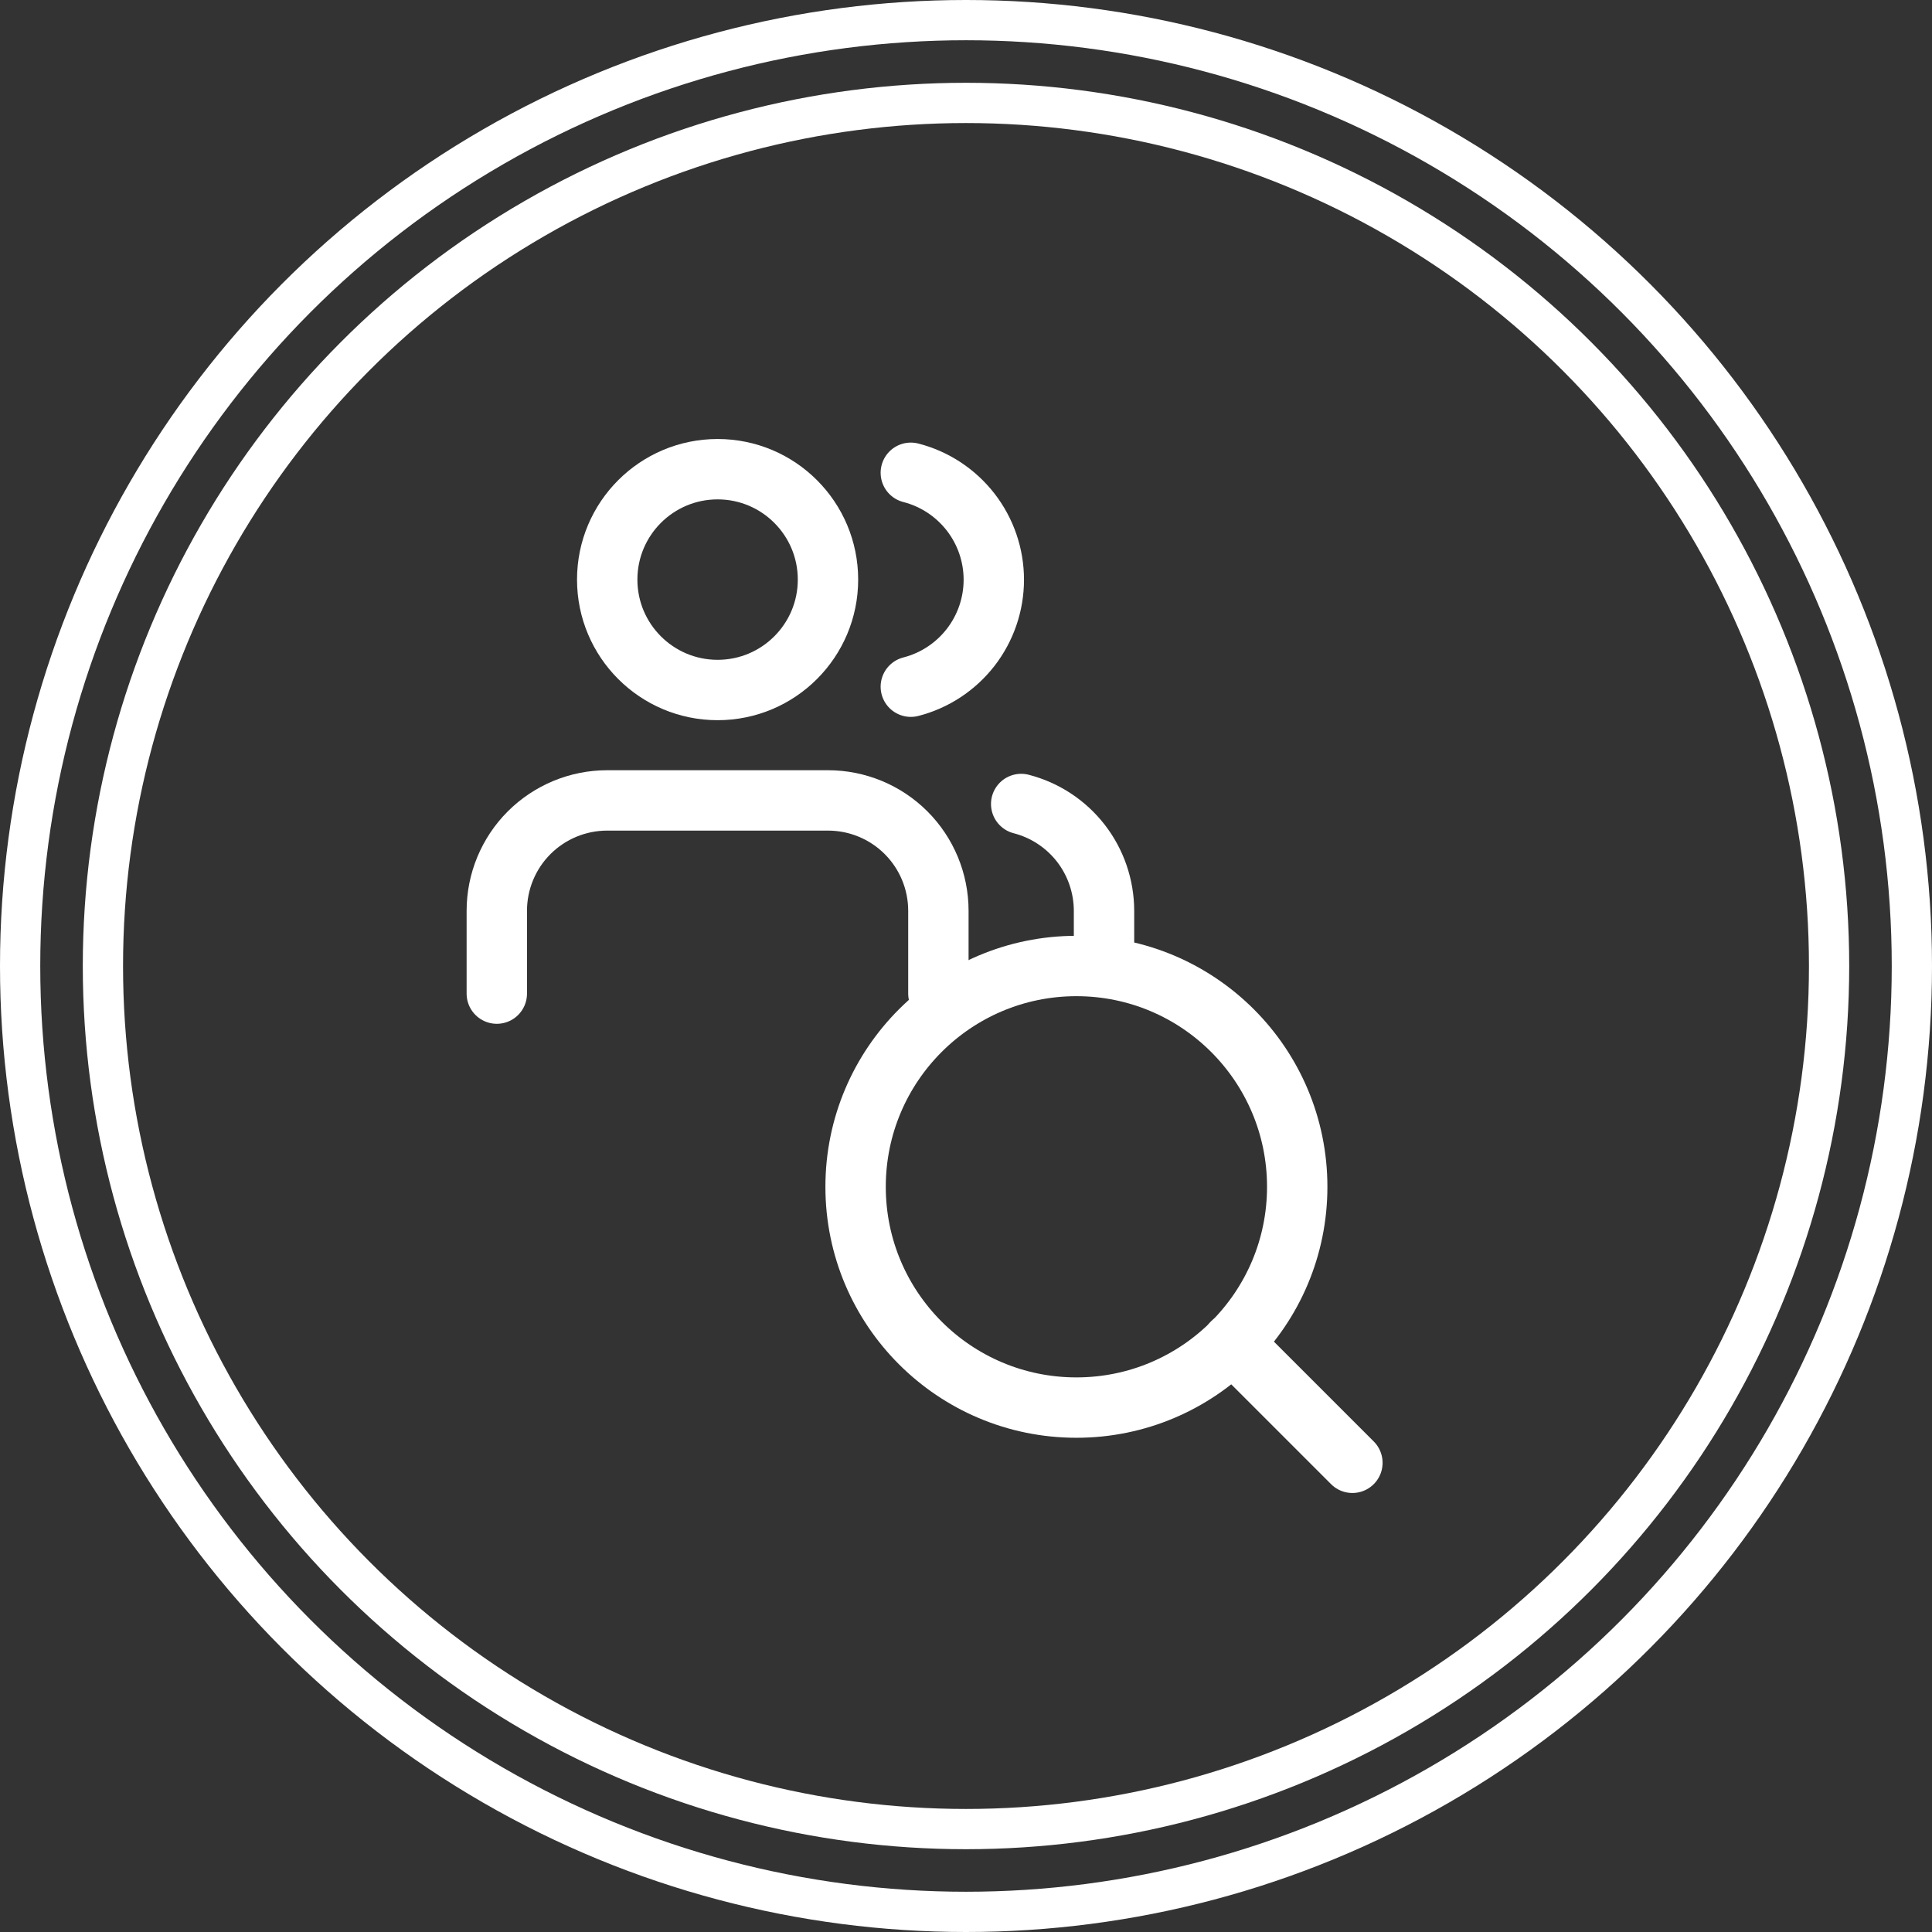 <svg width="48" height="48" viewBox="0 0 48 48" fill="none" xmlns="http://www.w3.org/2000/svg">
<rect x="0" y="0" width="48" height="48" fill="#333333" stroke="none"/>
<circle cx="24" cy="24" r="23.5" fill="transparent" stroke="white"/>
<circle cx="24" cy="24" r="21.443" fill="transparent" stroke="white"/>
<path d="M23.314 24.686V22.629C23.314 21.901 23.025 21.203 22.511 20.689C21.997 20.175 21.299 19.886 20.571 19.886H15.086C14.358 19.886 13.661 20.175 13.146 20.689C12.632 21.203 12.343 21.901 12.343 22.629V24.686" stroke="white" stroke-width="1.5" stroke-linecap="round" stroke-linejoin="round"/>
<path d="M17.829 17.143C19.343 17.143 20.571 15.915 20.571 14.4C20.571 12.885 19.343 11.657 17.829 11.657C16.314 11.657 15.086 12.885 15.086 14.4C15.086 15.915 16.314 17.143 17.829 17.143Z" stroke="white" stroke-width="1.5" stroke-linecap="round" stroke-linejoin="round"/>
<path d="M27.429 24V22.629C27.428 22.021 27.226 21.43 26.854 20.95C26.481 20.47 25.96 20.127 25.371 19.975" stroke="white" stroke-width="1.5" stroke-linecap="round" stroke-linejoin="round"/>
<path d="M22.629 11.746C23.219 11.897 23.741 12.241 24.115 12.722C24.488 13.203 24.691 13.794 24.691 14.403C24.691 15.012 24.488 15.604 24.115 16.085C23.741 16.566 23.219 16.91 22.629 17.061" stroke="white" stroke-width="1.5" stroke-linecap="round" stroke-linejoin="round"/>
<path d="M26.743 34.971C29.773 34.971 32.229 32.515 32.229 29.486C32.229 26.456 29.773 24 26.743 24C23.713 24 21.257 26.456 21.257 29.486C21.257 32.515 23.713 34.971 26.743 34.971Z" stroke="white" stroke-width="1.5" stroke-linecap="round" stroke-linejoin="round"/>
<path d="M33.6 36.343L30.617 33.36" stroke="white" stroke-width="1.5" stroke-linecap="round" stroke-linejoin="round"/>
</svg>
